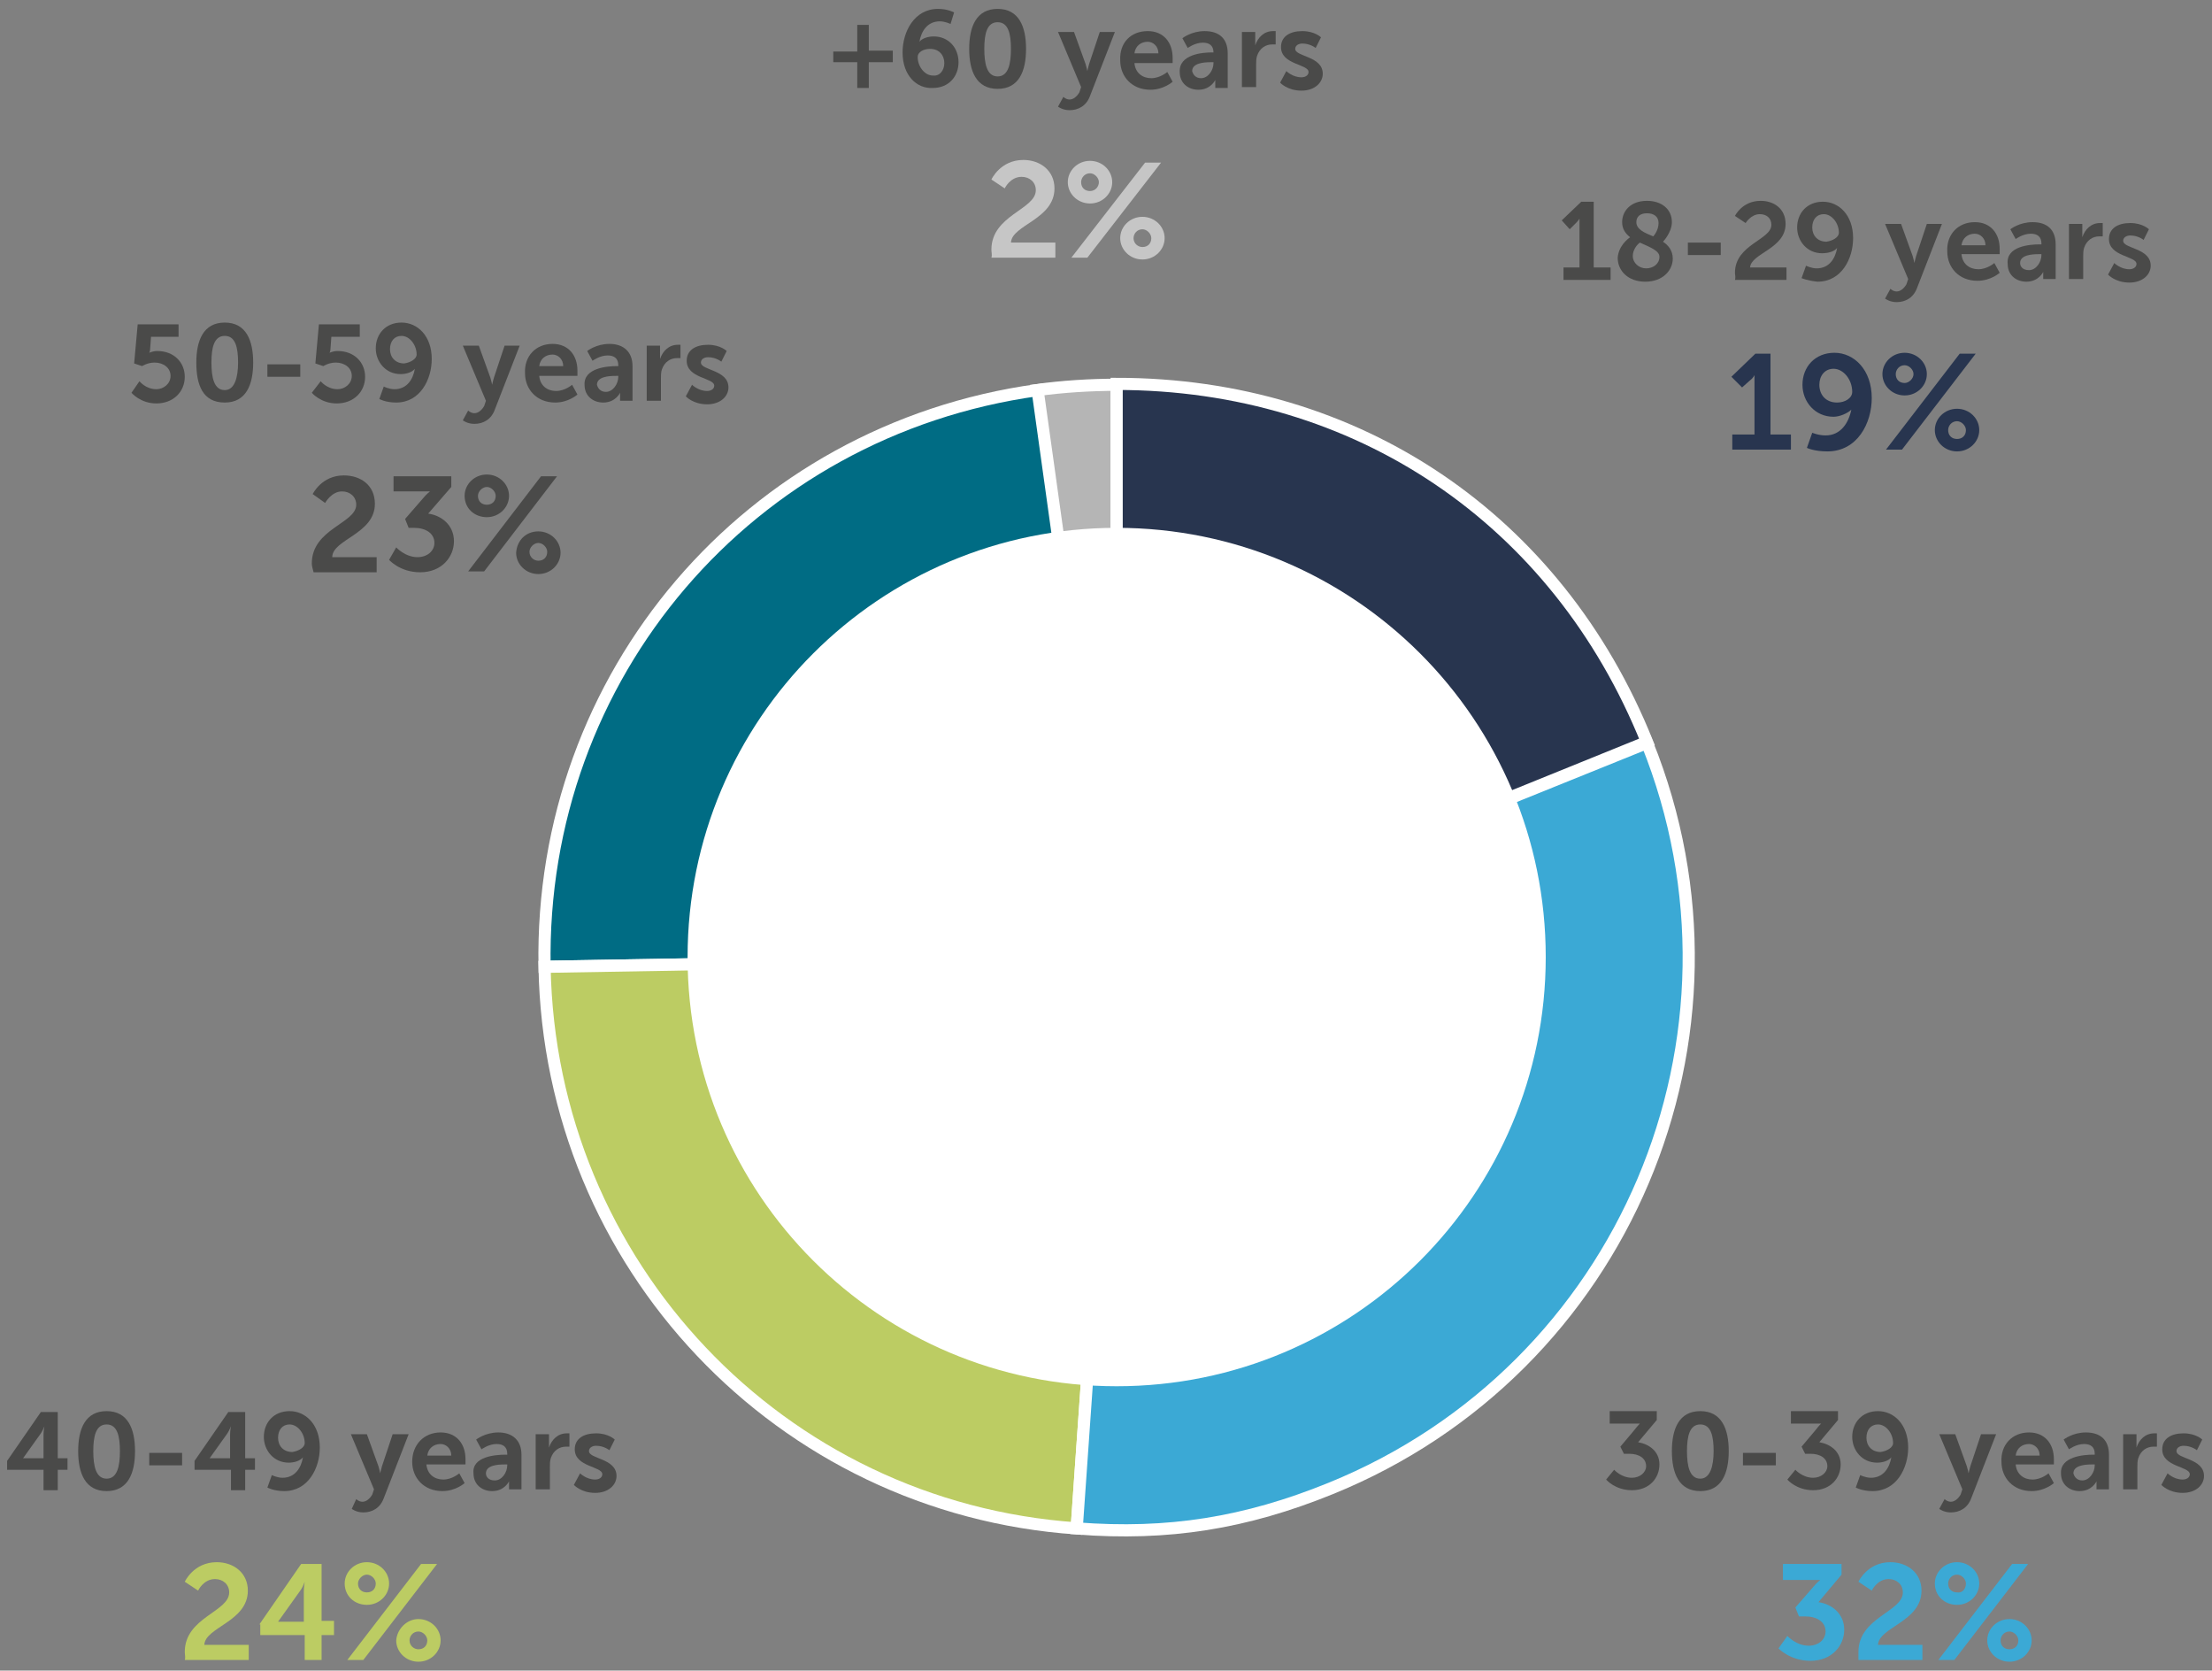 <?xml version="1.0" encoding="utf-8"?>
<!-- Generator: Adobe Illustrator 27.6.1, SVG Export Plug-In . SVG Version: 6.00 Build 0)  -->
<svg version="1.1" id="Capa_1" xmlns="http://www.w3.org/2000/svg" xmlns:xlink="http://www.w3.org/1999/xlink" x="0px" y="0px"
	 viewBox="0 0 249 188" style="enable-background:new 0 0 249 188;" xml:space="preserve">
<rect x="0" y="0" width="249" height="188" fill="#808080" stroke="none"/>
<style type="text/css">
	.st0{fill:#4A4A49;}
	.st1{fill:#28354F;}
	.st2{fill:#3BA9D5;}
	.st3{fill:#BCCC63;}
	.st4{fill:#C6C6C6;}
	.st5{fill:#B5B5B5;}
	.st6{fill:none;stroke:#FFFFFF;stroke-width:1.368;stroke-miterlimit:10;}
	.st7{fill:#006C84;}
	.st8{fill:#FFFFFF;}
</style>
<g>
	<g>
		<path class="st0" d="M175.9,30.1h1.9v-4.9c0-0.3,0-0.6,0-0.6h0c0,0-0.1,0.2-0.4,0.5l-0.7,0.7l-0.9-1l2.2-2.1h1.4v7.4h1.9v1.4h-5.3
			V30.1z"/>
		<path class="st0" d="M183.5,26.7c-0.5-0.4-0.9-0.9-0.9-1.7c0-1.2,0.9-2.4,2.8-2.4c1.6,0,2.8,0.9,2.8,2.4c0,1.1-0.9,2.1-1,2.2
			c0.6,0.4,1.1,1,1.1,1.9c0,1.3-1.1,2.6-3.1,2.6c-1.9,0-3.1-1.2-3.1-2.7C182.2,27.7,183.2,26.9,183.5,26.7z M184.6,27.3
			c-0.3,0.2-0.8,0.8-0.8,1.5c0,0.8,0.7,1.4,1.5,1.4c0.8,0,1.5-0.5,1.5-1.3C186.8,28.2,185.7,27.8,184.6,27.3z M186.1,26.6
			c0.1-0.1,0.6-0.7,0.6-1.5c0-0.7-0.5-1.1-1.3-1.1c-0.8,0-1.2,0.4-1.2,1C184.2,25.8,185.1,26.2,186.1,26.6z"/>
		<path class="st0" d="M190,27.3h3.7v1.4H190V27.3z"/>
		<path class="st0" d="M195.3,30.7c0-3.2,4.1-3.7,4.1-5.4c0-0.8-0.6-1.2-1.3-1.2c-1,0-1.6,1-1.6,1l-1.2-0.8c0,0,0.8-1.7,2.9-1.7
			c1.5,0,2.8,0.9,2.8,2.6c0,2.8-3.9,3.3-4,4.9h4.1v1.4h-5.8C195.4,31.2,195.3,30.9,195.3,30.7z"/>
		<path class="st0" d="M202.8,31.3l0.5-1.4c0,0,0.6,0.3,1.2,0.3c1.4,0,2.1-1.1,2.3-2.3h0c-0.3,0.4-1,0.6-1.7,0.6
			c-1.7,0-2.8-1.4-2.8-2.9c0-1.6,1.1-2.9,2.9-2.9c1.8,0,3.4,1.5,3.4,4.1c0,2.3-1.3,4.9-4,4.9C203.5,31.6,202.8,31.3,202.8,31.3z
			 M207,26.2c0-1.1-0.8-2.1-1.7-2.1c-0.8,0-1.3,0.6-1.3,1.5c0,0.9,0.6,1.6,1.6,1.6C206.3,27.1,207,26.7,207,26.2z"/>
		<path class="st0" d="M212.8,32.5c0,0,0.3,0.3,0.7,0.3c0.4,0,0.8-0.3,1.1-0.8l0.2-0.6l-2.6-6.2h1.8l1.3,3.6
			c0.1,0.3,0.2,0.8,0.2,0.8h0c0,0,0.1-0.5,0.2-0.8l1.2-3.6h1.7l-2.8,7.2c-0.4,1.1-1.3,1.6-2.3,1.6c-0.8,0-1.3-0.4-1.3-0.4
			L212.8,32.5z"/>
		<path class="st0" d="M222.3,25c1.8,0,2.8,1.3,2.8,3c0,0.2,0,0.6,0,0.6h-4.3c0.1,1.1,0.9,1.7,1.9,1.7c1,0,1.8-0.7,1.8-0.7l0.6,1.1
			c0,0-1,0.9-2.5,0.9c-2.1,0-3.4-1.5-3.4-3.3C219.1,26.4,220.4,25,222.3,25z M223.5,27.6c0-0.8-0.6-1.3-1.2-1.3
			c-0.8,0-1.4,0.5-1.5,1.3H223.5z"/>
		<path class="st0" d="M229.6,27.5h0.2v-0.1c0-0.8-0.5-1.1-1.2-1.1c-0.9,0-1.7,0.6-1.7,0.6l-0.6-1.1c0,0,1-0.8,2.5-0.8
			c1.7,0,2.6,0.9,2.6,2.5v3.9h-1.4V31c0-0.2,0-0.4,0-0.4h0c0,0-0.5,1.1-1.9,1.1c-1.1,0-2.1-0.7-2.1-2
			C225.8,27.7,228.5,27.5,229.6,27.5z M228.4,30.4c0.8,0,1.4-0.9,1.4-1.7v-0.1h-0.3c-0.8,0-2.1,0.1-2.1,1
			C227.4,30,227.7,30.4,228.4,30.4z"/>
		<path class="st0" d="M232.9,25.2h1.5v1.1c0,0.2,0,0.4,0,0.4h0c0.3-0.9,1-1.6,2-1.6c0.1,0,0.3,0,0.3,0v1.5c0,0-0.2,0-0.4,0
			c-0.7,0-1.4,0.4-1.7,1.3c-0.1,0.3-0.1,0.7-0.1,1v2.5h-1.6V25.2z"/>
		<path class="st0" d="M238,29.6c0,0,0.7,0.7,1.7,0.7c0.4,0,0.8-0.2,0.8-0.6c0-0.9-3.1-0.8-3.1-2.8c0-1.2,1-1.8,2.4-1.8
			c1.4,0,2.1,0.7,2.1,0.7l-0.6,1.2c0,0-0.6-0.5-1.5-0.5c-0.4,0-0.8,0.2-0.8,0.6c0,0.9,3.1,0.8,3.1,2.8c0,1-0.9,1.9-2.4,1.9
			c-1.6,0-2.4-0.9-2.4-0.9L238,29.6z"/>
	</g>
	<g>
		<path class="st1" d="M195.2,48.9h2.3v-6c0-0.4,0-0.7,0-0.7h0c0,0-0.1,0.3-0.5,0.6l-0.9,0.8l-1.2-1.2l2.7-2.6h1.7v9.1h2.3v1.7h-6.6
			V48.9z"/>
		<path class="st1" d="M203.4,50.4l0.6-1.7c0,0,0.7,0.3,1.5,0.3c1.7,0,2.6-1.4,2.9-2.9h0c-0.4,0.4-1.3,0.8-2,0.8
			c-2.1,0-3.5-1.7-3.5-3.6c0-2,1.4-3.6,3.6-3.6c2.2,0,4.2,1.9,4.2,5.1c0,2.8-1.6,6-5,6C204.2,50.8,203.4,50.4,203.4,50.4z
			 M208.5,44.1c0-1.4-1-2.6-2.1-2.6c-1,0-1.6,0.8-1.6,1.8c0,1.1,0.7,2,2,2C207.7,45.3,208.5,44.8,208.5,44.1z"/>
		<path class="st1" d="M211.9,42.1c0-1.3,1.1-2.4,2.5-2.4c1.4,0,2.5,1.1,2.5,2.4c0,1.3-1.1,2.4-2.5,2.4
			C213,44.5,211.9,43.4,211.9,42.1z M220.6,39.8h1.8l-8.3,10.8h-1.8L220.6,39.8z M215.4,42.1c0-0.5-0.5-1-1-1c-0.6,0-1,0.5-1,1
			c0,0.6,0.4,1,1,1C214.9,43.1,215.4,42.6,215.4,42.1z M220.3,46c1.4,0,2.5,1.1,2.5,2.4c0,1.3-1.1,2.4-2.5,2.4
			c-1.4,0-2.5-1.1-2.5-2.4C217.8,47.1,218.9,46,220.3,46z M220.3,49.4c0.6,0,1-0.4,1-1c0-0.5-0.5-1-1-1c-0.6,0-1,0.5-1,1
			C219.3,49,219.7,49.4,220.3,49.4z"/>
	</g>
	<g>
		<path class="st0" d="M181.7,165.4c0,0,0.8,0.9,2,0.9c0.9,0,1.6-0.6,1.6-1.3c0-0.9-0.8-1.4-1.9-1.4h-0.6l-0.4-0.8l1.6-1.9
			c0.3-0.4,0.6-0.7,0.6-0.7v0c0,0-0.3,0-0.8,0h-2.6v-1.4h5.3v1l-2.1,2.5c1.2,0.2,2.4,1,2.4,2.5c0,1.5-1.1,2.9-3.1,2.9
			c-1.9,0-2.9-1.2-2.9-1.2L181.7,165.4z"/>
		<path class="st0" d="M188.2,163.3c0-2.5,0.8-4.5,3.2-4.5c2.4,0,3.2,2,3.2,4.5s-0.8,4.5-3.2,4.5C189,167.8,188.2,165.8,188.2,163.3
			z M192.9,163.3c0-1.7-0.3-3-1.5-3c-1.2,0-1.5,1.3-1.5,3c0,1.7,0.3,3.1,1.5,3.1C192.5,166.4,192.9,165,192.9,163.3z"/>
		<path class="st0" d="M196.2,163.5h3.7v1.4h-3.7V163.5z"/>
		<path class="st0" d="M202.1,165.4c0,0,0.8,0.9,2,0.9c0.9,0,1.6-0.6,1.6-1.3c0-0.9-0.8-1.4-1.9-1.4h-0.6l-0.4-0.8l1.6-1.9
			c0.3-0.4,0.6-0.7,0.6-0.7v0c0,0-0.3,0-0.8,0h-2.6v-1.4h5.3v1l-2.1,2.5c1.2,0.2,2.4,1,2.4,2.5c0,1.5-1.1,2.9-3.1,2.9
			c-1.9,0-2.9-1.2-2.9-1.2L202.1,165.4z"/>
		<path class="st0" d="M208.9,167.4l0.5-1.4c0,0,0.6,0.3,1.2,0.3c1.4,0,2.1-1.1,2.3-2.3h0c-0.3,0.4-1,0.6-1.6,0.6
			c-1.7,0-2.8-1.4-2.8-2.9c0-1.6,1.1-2.9,2.9-2.9c1.8,0,3.4,1.5,3.4,4.1c0,2.3-1.3,4.9-4,4.9C209.6,167.8,208.9,167.4,208.9,167.4z
			 M213.1,162.4c0-1.1-0.8-2.1-1.7-2.1c-0.8,0-1.3,0.6-1.3,1.5c0,0.9,0.6,1.6,1.6,1.6C212.4,163.3,213.1,162.9,213.1,162.4z"/>
		<path class="st0" d="M218.9,168.7c0,0,0.3,0.3,0.7,0.3c0.4,0,0.8-0.3,1.1-0.8l0.2-0.6l-2.6-6.2h1.8l1.3,3.6
			c0.1,0.3,0.2,0.8,0.2,0.8h0c0,0,0.1-0.5,0.2-0.8l1.2-3.6h1.7l-2.8,7.2c-0.4,1.1-1.3,1.6-2.3,1.6c-0.8,0-1.3-0.4-1.3-0.4
			L218.9,168.7z"/>
		<path class="st0" d="M228.4,161.2c1.8,0,2.8,1.3,2.8,3c0,0.2,0,0.6,0,0.6h-4.3c0.1,1.1,0.9,1.7,1.9,1.7c1,0,1.8-0.7,1.8-0.7
			l0.6,1.1c0,0-1,0.9-2.5,0.9c-2.1,0-3.4-1.5-3.4-3.3C225.2,162.6,226.5,161.2,228.4,161.2z M229.6,163.8c0-0.8-0.6-1.3-1.2-1.3
			c-0.8,0-1.4,0.5-1.5,1.3H229.6z"/>
		<path class="st0" d="M235.6,163.7h0.2v-0.1c0-0.8-0.5-1.1-1.2-1.1c-0.9,0-1.7,0.6-1.7,0.6l-0.6-1.1c0,0,1-0.8,2.5-0.8
			c1.7,0,2.6,0.9,2.6,2.5v3.9H236v-0.5c0-0.2,0-0.4,0-0.4h0c0,0-0.5,1.1-1.9,1.1c-1.1,0-2.1-0.7-2.1-2
			C231.9,163.9,234.6,163.7,235.6,163.7z M234.4,166.6c0.8,0,1.4-0.9,1.4-1.7v-0.1h-0.3c-0.8,0-2.1,0.1-2.1,1
			C233.5,166.2,233.8,166.6,234.4,166.6z"/>
		<path class="st0" d="M239,161.4h1.5v1.1c0,0.2,0,0.4,0,0.4h0c0.3-0.9,1-1.6,2-1.6c0.1,0,0.3,0,0.3,0v1.5c0,0-0.2,0-0.4,0
			c-0.7,0-1.4,0.4-1.7,1.3c-0.1,0.3-0.1,0.7-0.1,1v2.5H239V161.4z"/>
		<path class="st0" d="M244,165.8c0,0,0.7,0.7,1.7,0.7c0.4,0,0.8-0.2,0.8-0.6c0-0.9-3.1-0.8-3.1-2.8c0-1.2,1-1.8,2.4-1.8
			c1.4,0,2.1,0.7,2.1,0.7l-0.6,1.2c0,0-0.6-0.5-1.5-0.5c-0.4,0-0.8,0.2-0.8,0.6c0,0.9,3.1,0.8,3.1,2.8c0,1-0.9,1.9-2.4,1.9
			c-1.6,0-2.4-0.9-2.4-0.9L244,165.8z"/>
	</g>
	<g>
		<path class="st2" d="M201.2,184.1c0,0,1,1.1,2.4,1.1c1.1,0,1.9-0.7,1.9-1.6c0-1.1-1-1.7-2.3-1.7h-0.7l-0.4-1l2-2.3
			c0.4-0.5,0.8-0.8,0.8-0.8v0c0,0-0.3,0-1,0h-3.2V176h6.6v1.2l-2.6,3.1c1.5,0.2,2.9,1.3,2.9,3.1c0,1.8-1.4,3.5-3.8,3.5
			c-2.3,0-3.6-1.4-3.6-1.4L201.2,184.1z"/>
		<path class="st2" d="M209.2,185.9c0-3.9,5-4.5,5-6.7c0-0.9-0.7-1.5-1.6-1.5c-1.3,0-1.9,1.3-1.9,1.3l-1.5-1c0,0,1-2.2,3.6-2.2
			c1.9,0,3.5,1.2,3.5,3.2c0,3.5-4.8,4.1-4.9,6.1h5v1.7h-7.2C209.2,186.5,209.2,186.2,209.2,185.9z"/>
		<path class="st2" d="M217.8,178.2c0-1.3,1.1-2.4,2.5-2.4c1.4,0,2.5,1.1,2.5,2.4c0,1.3-1.1,2.4-2.5,2.4
			C218.9,180.6,217.8,179.6,217.8,178.2z M226.5,176h1.8l-8.3,10.8h-1.8L226.5,176z M221.3,178.2c0-0.5-0.5-1-1-1c-0.6,0-1,0.5-1,1
			c0,0.6,0.4,1,1,1C220.9,179.3,221.3,178.8,221.3,178.2z M226.2,182.2c1.4,0,2.5,1.1,2.5,2.4c0,1.3-1.1,2.4-2.5,2.4
			c-1.4,0-2.5-1.1-2.5-2.4C223.7,183.3,224.8,182.2,226.2,182.2z M226.2,185.6c0.6,0,1-0.4,1-1c0-0.5-0.5-1-1-1c-0.6,0-1,0.5-1,1
			C225.2,185.2,225.6,185.6,226.2,185.6z"/>
	</g>
	<g>
		<path class="st0" d="M0.8,164.4l3.8-5.5h1.9v5.2h1.1v1.3H6.5v2.3H4.9v-2.3H0.8V164.4z M4.9,164.1v-2.7c0-0.4,0.1-0.9,0.1-0.9h0
			c0,0-0.2,0.5-0.4,0.8l-2,2.8v0H4.9z"/>
		<path class="st0" d="M8.8,163.3c0-2.5,0.8-4.5,3.2-4.5c2.4,0,3.2,2,3.2,4.5s-0.8,4.5-3.2,4.5C9.6,167.8,8.8,165.8,8.8,163.3z
			 M13.5,163.3c0-1.7-0.3-3-1.5-3c-1.2,0-1.5,1.3-1.5,3c0,1.7,0.3,3.1,1.5,3.1C13.2,166.4,13.5,165,13.5,163.3z"/>
		<path class="st0" d="M16.8,163.5h3.7v1.4h-3.7V163.5z"/>
		<path class="st0" d="M21.9,164.4l3.8-5.5h1.9v5.2h1.1v1.3h-1.1v2.3h-1.6v-2.3h-4.1V164.4z M25.9,164.1v-2.7c0-0.4,0.1-0.9,0.1-0.9
			h0c0,0-0.2,0.5-0.4,0.8l-2,2.8v0H25.9z"/>
		<path class="st0" d="M30.1,167.4l0.5-1.4c0,0,0.6,0.3,1.2,0.3c1.4,0,2.1-1.1,2.3-2.3h0c-0.3,0.4-1,0.6-1.6,0.6
			c-1.7,0-2.8-1.4-2.8-2.9c0-1.6,1.1-2.9,2.9-2.9c1.8,0,3.4,1.5,3.4,4.1c0,2.3-1.3,4.9-4,4.9C30.8,167.8,30.1,167.4,30.1,167.4z
			 M34.3,162.4c0-1.1-0.8-2.1-1.7-2.1c-0.8,0-1.3,0.6-1.3,1.5c0,0.9,0.6,1.6,1.6,1.6C33.6,163.3,34.3,162.9,34.3,162.4z"/>
		<path class="st0" d="M40.1,168.7c0,0,0.3,0.3,0.7,0.3c0.4,0,0.8-0.3,1.1-0.8l0.2-0.6l-2.6-6.2h1.8l1.3,3.6
			c0.1,0.3,0.2,0.8,0.2,0.8h0c0,0,0.1-0.5,0.2-0.8l1.2-3.6H46l-2.8,7.2c-0.4,1.1-1.3,1.6-2.3,1.6c-0.8,0-1.3-0.4-1.3-0.4L40.1,168.7
			z"/>
		<path class="st0" d="M49.6,161.2c1.8,0,2.8,1.3,2.8,3c0,0.2,0,0.6,0,0.6H48c0.1,1.1,0.9,1.7,1.9,1.7c1,0,1.8-0.7,1.8-0.7l0.6,1.1
			c0,0-1,0.9-2.5,0.9c-2.1,0-3.4-1.5-3.4-3.3C46.4,162.6,47.7,161.2,49.6,161.2z M50.8,163.8c0-0.8-0.6-1.3-1.2-1.3
			c-0.8,0-1.4,0.5-1.5,1.3H50.8z"/>
		<path class="st0" d="M56.9,163.7h0.2v-0.1c0-0.8-0.5-1.1-1.2-1.1c-0.9,0-1.7,0.6-1.7,0.6l-0.6-1.1c0,0,1-0.8,2.5-0.8
			c1.6,0,2.6,0.9,2.6,2.5v3.9h-1.4v-0.5c0-0.2,0-0.4,0-0.4h0c0,0-0.5,1.1-1.9,1.1c-1.1,0-2.1-0.7-2.1-2
			C53.1,163.9,55.8,163.7,56.9,163.7z M55.7,166.6c0.8,0,1.4-0.9,1.4-1.7v-0.1h-0.3c-0.8,0-2.1,0.1-2.1,1
			C54.7,166.2,55,166.6,55.7,166.6z"/>
		<path class="st0" d="M60.3,161.4h1.5v1.1c0,0.2,0,0.4,0,0.4h0c0.3-0.9,1-1.6,2-1.6c0.1,0,0.3,0,0.3,0v1.5c0,0-0.2,0-0.4,0
			c-0.7,0-1.4,0.4-1.7,1.3c-0.1,0.3-0.1,0.7-0.1,1v2.5h-1.6V161.4z"/>
		<path class="st0" d="M65.3,165.8c0,0,0.7,0.7,1.7,0.7c0.4,0,0.8-0.2,0.8-0.6c0-0.9-3.1-0.8-3.1-2.8c0-1.2,1-1.8,2.4-1.8
			c1.4,0,2.1,0.7,2.1,0.7l-0.6,1.2c0,0-0.6-0.5-1.5-0.5c-0.4,0-0.8,0.2-0.8,0.6c0,0.9,3.1,0.8,3.1,2.8c0,1-0.9,1.9-2.4,1.9
			c-1.6,0-2.4-0.9-2.4-0.9L65.3,165.8z"/>
	</g>
	<g>
		<path class="st3" d="M20.8,185.9c0-3.9,5-4.5,5-6.7c0-0.9-0.7-1.5-1.6-1.5c-1.3,0-1.9,1.3-1.9,1.3l-1.5-1c0,0,1-2.2,3.6-2.2
			c1.9,0,3.5,1.2,3.5,3.2c0,3.5-4.8,4.1-4.9,6.1h5v1.7h-7.2C20.9,186.5,20.8,186.2,20.8,185.9z"/>
		<path class="st3" d="M29.2,182.8l4.7-6.8h2.3v6.4h1.4v1.6h-1.4v2.8h-1.9V184h-5V182.8z M34.2,182.4v-3.3c0-0.5,0.1-1.1,0.1-1.1h0
			c0,0-0.2,0.6-0.5,1l-2.5,3.5v0H34.2z"/>
		<path class="st3" d="M38.8,178.2c0-1.3,1.1-2.4,2.5-2.4s2.5,1.1,2.5,2.4c0,1.3-1.1,2.4-2.5,2.4S38.8,179.6,38.8,178.2z M47.4,176
			h1.8l-8.3,10.8h-1.8L47.4,176z M42.3,178.2c0-0.5-0.5-1-1-1s-1,0.5-1,1c0,0.6,0.4,1,1,1S42.3,178.8,42.3,178.2z M47.1,182.2
			c1.4,0,2.5,1.1,2.5,2.4c0,1.3-1.1,2.4-2.5,2.4c-1.4,0-2.5-1.1-2.5-2.4C44.7,183.3,45.8,182.2,47.1,182.2z M47.1,185.6
			c0.6,0,1-0.4,1-1c0-0.5-0.5-1-1-1c-0.6,0-1,0.5-1,1C46.1,185.2,46.6,185.6,47.1,185.6z"/>
	</g>
	<g>
		<path class="st0" d="M15.7,42.9c0,0,0.7,0.9,1.9,0.9c0.8,0,1.6-0.6,1.6-1.5c0-0.9-0.8-1.5-1.8-1.5c-0.8,0-1.4,0.4-1.4,0.4
			l-0.9-0.3l0.4-4.4h4.6v1.4H17l-0.1,1.4c0,0.2-0.1,0.4-0.1,0.4h0c0,0,0.4-0.2,0.9-0.2c1.9,0,3.1,1.3,3.1,2.9c0,1.7-1.3,3-3.2,3
			c-1.8,0-2.8-1.2-2.8-1.2L15.7,42.9z"/>
		<path class="st0" d="M22.1,40.8c0-2.5,0.8-4.5,3.2-4.5c2.4,0,3.2,2,3.2,4.5s-0.8,4.5-3.2,4.5C22.8,45.3,22.1,43.3,22.1,40.8z
			 M26.8,40.8c0-1.7-0.3-3-1.5-3c-1.2,0-1.5,1.3-1.5,3c0,1.7,0.3,3.1,1.5,3.1C26.4,43.9,26.8,42.5,26.8,40.8z"/>
		<path class="st0" d="M30.1,41h3.7v1.4h-3.7V41z"/>
		<path class="st0" d="M36.1,42.9c0,0,0.7,0.9,1.9,0.9c0.8,0,1.6-0.6,1.6-1.5c0-0.9-0.8-1.5-1.8-1.5c-0.8,0-1.4,0.4-1.4,0.4
			l-0.9-0.3l0.4-4.4h4.6v1.4h-3.2l-0.1,1.4c0,0.2-0.1,0.4-0.1,0.4h0c0,0,0.4-0.2,0.9-0.2c1.9,0,3.1,1.3,3.1,2.9c0,1.7-1.3,3-3.2,3
			c-1.8,0-2.8-1.2-2.8-1.2L36.1,42.9z"/>
		<path class="st0" d="M42.7,44.9l0.5-1.4c0,0,0.6,0.3,1.2,0.3c1.4,0,2.1-1.1,2.3-2.3h0c-0.3,0.4-1,0.6-1.6,0.6
			c-1.7,0-2.8-1.4-2.8-2.9c0-1.6,1.1-2.9,2.9-2.9c1.8,0,3.4,1.5,3.4,4.1c0,2.3-1.3,4.9-4,4.9C43.4,45.3,42.7,44.9,42.7,44.9z
			 M46.9,39.9c0-1.1-0.8-2.1-1.7-2.1c-0.8,0-1.3,0.6-1.3,1.5c0,0.9,0.6,1.6,1.6,1.6C46.2,40.8,46.9,40.4,46.9,39.9z"/>
		<path class="st0" d="M52.7,46.2c0,0,0.3,0.3,0.7,0.3c0.4,0,0.8-0.3,1.1-0.8l0.2-0.6l-2.6-6.2h1.8l1.3,3.6c0.1,0.3,0.2,0.8,0.2,0.8
			h0c0,0,0.1-0.5,0.2-0.8l1.2-3.6h1.7l-2.8,7.2c-0.4,1.1-1.3,1.6-2.3,1.6c-0.8,0-1.3-0.4-1.3-0.4L52.7,46.2z"/>
		<path class="st0" d="M62.2,38.7c1.8,0,2.8,1.3,2.8,3c0,0.2,0,0.6,0,0.6h-4.3c0.1,1.1,0.9,1.7,1.9,1.7c1,0,1.8-0.7,1.8-0.7l0.6,1.1
			c0,0-1,0.9-2.5,0.9c-2.1,0-3.4-1.5-3.4-3.3C59,40.1,60.3,38.7,62.2,38.7z M63.4,41.2c0-0.8-0.6-1.3-1.2-1.3
			c-0.8,0-1.4,0.5-1.5,1.3H63.4z"/>
		<path class="st0" d="M69.4,41.2h0.2v-0.1c0-0.8-0.5-1.1-1.2-1.1c-0.9,0-1.7,0.6-1.7,0.6l-0.6-1.1c0,0,1-0.8,2.5-0.8
			c1.6,0,2.6,0.9,2.6,2.5v3.9h-1.4v-0.5c0-0.2,0-0.4,0-0.4h0c0,0-0.5,1.1-1.9,1.1c-1.1,0-2.1-0.7-2.1-2
			C65.7,41.4,68.4,41.2,69.4,41.2z M68.2,44.1c0.8,0,1.4-0.9,1.4-1.7v-0.1h-0.3c-0.8,0-2.1,0.1-2.1,1C67.3,43.7,67.6,44.1,68.2,44.1
			z"/>
		<path class="st0" d="M72.8,38.9h1.5V40c0,0.2,0,0.4,0,0.4h0c0.3-0.9,1-1.6,2-1.6c0.1,0,0.3,0,0.3,0v1.5c0,0-0.2,0-0.4,0
			c-0.7,0-1.4,0.4-1.7,1.3c-0.1,0.3-0.1,0.7-0.1,1v2.5h-1.6V38.9z"/>
		<path class="st0" d="M77.9,43.3c0,0,0.7,0.7,1.7,0.7c0.4,0,0.8-0.2,0.8-0.6c0-0.9-3.1-0.8-3.1-2.8c0-1.2,1-1.8,2.4-1.8
			c1.4,0,2.1,0.7,2.1,0.7l-0.6,1.2c0,0-0.6-0.5-1.5-0.5c-0.4,0-0.8,0.2-0.8,0.6c0,0.9,3.1,0.8,3.1,2.8c0,1-0.9,1.9-2.4,1.9
			c-1.6,0-2.4-0.9-2.4-0.9L77.9,43.3z"/>
	</g>
	<g>
		<path class="st0" d="M35.1,63.4c0-3.9,5-4.5,5-6.6c0-0.9-0.7-1.5-1.6-1.5c-1.2,0-1.9,1.3-1.9,1.3l-1.4-1c0,0,1-2.1,3.5-2.1
			c1.9,0,3.5,1.1,3.5,3.2c0,3.4-4.8,4-4.8,6h5v1.7h-7.1C35.2,64,35.1,63.7,35.1,63.4z"/>
		<path class="st0" d="M44.6,61.6c0,0,1,1.1,2.4,1.1c1.1,0,1.9-0.7,1.9-1.6c0-1.1-1-1.7-2.3-1.7H46l-0.4-1l2-2.3
			c0.4-0.5,0.8-0.8,0.8-0.8v0c0,0-0.3,0-0.9,0h-3.2v-1.7h6.5v1.2l-2.6,3c1.5,0.2,2.9,1.3,2.9,3.1c0,1.8-1.4,3.5-3.8,3.5
			c-2.3,0-3.5-1.4-3.5-1.4L44.6,61.6z"/>
		<path class="st0" d="M52.3,55.8c0-1.3,1.1-2.4,2.5-2.4s2.5,1.1,2.5,2.4c0,1.3-1.1,2.4-2.5,2.4S52.3,57.2,52.3,55.8z M60.9,53.6
			h1.8l-8.2,10.7h-1.8L60.9,53.6z M55.8,55.8c0-0.5-0.5-1-1-1s-1,0.5-1,1c0,0.6,0.4,1,1,1S55.8,56.4,55.8,55.8z M60.6,59.8
			c1.4,0,2.5,1.1,2.5,2.4c0,1.3-1.1,2.4-2.5,2.4c-1.4,0-2.5-1.1-2.5-2.4C58.2,60.8,59.2,59.8,60.6,59.8z M60.6,63.1c0.6,0,1-0.4,1-1
			c0-0.5-0.5-1-1-1s-1,0.5-1,1C59.6,62.7,60.1,63.1,60.6,63.1z"/>
	</g>
	<g>
		<g>
			<path class="st0" d="M93.8,5.8h2.7V2.8h1.3v2.9h2.7V7h-2.7v2.9h-1.3V7h-2.7V5.8z"/>
			<path class="st0" d="M101.6,5.9c0-2.3,1.3-4.9,4-4.9c1.1,0,1.8,0.4,1.8,0.4L107,2.7c0,0-0.6-0.3-1.2-0.3c-1.4,0-2.1,1.1-2.3,2.3
				h0c0.3-0.4,1-0.6,1.6-0.6c1.7,0,2.8,1.3,2.8,2.9c0,1.6-1.1,2.9-2.9,2.9C103.2,10,101.6,8.5,101.6,5.9z M106.3,7.1
				c0-0.9-0.6-1.6-1.6-1.6c-0.8,0-1.4,0.4-1.4,0.9c0,1.1,0.8,2.1,1.7,2.1C105.8,8.6,106.3,7.9,106.3,7.1z"/>
			<path class="st0" d="M109.1,5.5c0-2.5,0.8-4.5,3.2-4.5c2.4,0,3.2,2,3.2,4.5s-0.8,4.5-3.2,4.5C109.9,10,109.1,8,109.1,5.5z
				 M113.8,5.5c0-1.7-0.3-3-1.5-3c-1.2,0-1.5,1.3-1.5,3c0,1.7,0.3,3.1,1.5,3.1C113.5,8.6,113.8,7.2,113.8,5.5z"/>
			<path class="st0" d="M119.7,10.9c0,0,0.3,0.3,0.7,0.3c0.4,0,0.8-0.3,1.1-0.8l0.2-0.6l-2.6-6.2h1.8l1.3,3.6
				c0.1,0.3,0.2,0.8,0.2,0.8h0c0,0,0.1-0.5,0.2-0.8l1.2-3.6h1.7l-2.8,7.2c-0.4,1.1-1.3,1.6-2.3,1.6c-0.8,0-1.3-0.4-1.3-0.4
				L119.7,10.9z"/>
			<path class="st0" d="M129.2,3.5c1.8,0,2.8,1.3,2.8,3c0,0.2,0,0.6,0,0.6h-4.3c0.1,1.1,0.9,1.7,1.9,1.7c1,0,1.8-0.7,1.8-0.7
				l0.6,1.1c0,0-1,0.9-2.5,0.9c-2.1,0-3.4-1.5-3.4-3.3C126,4.8,127.3,3.5,129.2,3.5z M130.4,6c0-0.8-0.6-1.3-1.2-1.3
				c-0.8,0-1.4,0.5-1.5,1.3H130.4z"/>
			<path class="st0" d="M136.4,5.9h0.2V5.9c0-0.8-0.5-1.1-1.2-1.1c-0.9,0-1.7,0.6-1.7,0.6l-0.6-1.1c0,0,1-0.8,2.5-0.8
				c1.7,0,2.6,0.9,2.6,2.5v3.9h-1.4V9.4c0-0.2,0-0.4,0-0.4h0c0,0-0.5,1.1-1.9,1.1c-1.1,0-2.1-0.7-2.1-2
				C132.7,6.1,135.4,5.9,136.4,5.9z M135.2,8.8c0.8,0,1.4-0.9,1.4-1.7V7h-0.3c-0.8,0-2.1,0.1-2.1,1C134.3,8.4,134.6,8.8,135.2,8.8z"
				/>
			<path class="st0" d="M139.8,3.6h1.5v1.1c0,0.2,0,0.4,0,0.4h0c0.3-0.9,1-1.6,2-1.6c0.1,0,0.3,0,0.3,0v1.5c0,0-0.2,0-0.4,0
				c-0.7,0-1.4,0.4-1.7,1.3c-0.1,0.3-0.1,0.7-0.1,1v2.5h-1.6V3.6z"/>
			<path class="st0" d="M144.8,8c0,0,0.7,0.7,1.7,0.7c0.4,0,0.8-0.2,0.8-0.6c0-0.9-3.1-0.8-3.1-2.8c0-1.2,1-1.8,2.4-1.8
				c1.4,0,2.1,0.7,2.1,0.7l-0.6,1.2c0,0-0.6-0.5-1.5-0.5c-0.4,0-0.8,0.2-0.8,0.6c0,0.9,3.1,0.8,3.1,2.8c0,1-0.9,1.9-2.4,1.9
				c-1.6,0-2.4-0.9-2.4-0.9L144.8,8z"/>
		</g>
	</g>
	<g>
		<path class="st4" d="M111.6,28.1c0-3.9,5-4.5,5-6.7c0-0.9-0.7-1.5-1.6-1.5c-1.3,0-1.9,1.3-1.9,1.3l-1.5-1c0,0,1-2.2,3.6-2.2
			c1.9,0,3.5,1.2,3.5,3.2c0,3.5-4.8,4.1-4.9,6.1h5V29h-7.2C111.7,28.7,111.6,28.4,111.6,28.1z"/>
		<path class="st4" d="M120.2,20.5c0-1.3,1.1-2.4,2.5-2.4s2.5,1.1,2.5,2.4c0,1.3-1.1,2.4-2.5,2.4S120.2,21.8,120.2,20.5z
			 M128.9,18.3h1.8L122.4,29h-1.8L128.9,18.3z M123.7,20.5c0-0.5-0.5-1-1-1c-0.6,0-1,0.5-1,1c0,0.6,0.4,1,1,1
			C123.3,21.5,123.7,21,123.7,20.5z M128.6,24.4c1.4,0,2.5,1.1,2.5,2.4c0,1.3-1.1,2.4-2.5,2.4c-1.4,0-2.5-1.1-2.5-2.4
			C126.1,25.5,127.2,24.4,128.6,24.4z M128.6,27.8c0.6,0,1-0.4,1-1c0-0.5-0.5-1-1-1c-0.6,0-1,0.5-1,1
			C127.6,27.4,128.1,27.8,128.6,27.8z"/>
	</g>
	<g>
		<path class="st5" d="M125.7,107.7l-9-63.8c2.9-0.4,6-0.6,9-0.6V107.7z"/>
		<path class="st6" d="M125.7,107.7l-9-63.8c2.9-0.4,6-0.6,9-0.6V107.7z"/>
		<path class="st7" d="M125.7,107.7l-64.4,1.1c-0.6-32.8,23-60.4,55.5-64.9L125.7,107.7z"/>
		<path class="st6" d="M125.7,107.7l-64.4,1.1c-0.6-32.8,23-60.4,55.5-64.9L125.7,107.7z"/>
		<path class="st3" d="M125.7,107.7l-4.5,64.3c-33.4-2.3-59.3-29.7-59.9-63.2L125.7,107.7z"/>
		<path class="st6" d="M125.7,107.7l-4.5,64.3c-33.4-2.3-59.3-29.7-59.9-63.2L125.7,107.7z"/>
		<path class="st2" d="M125.7,107.7l59.7-24.1c13.3,33-2.6,70.5-35.6,83.9c-9.6,3.9-18.3,5.3-28.6,4.5L125.7,107.7z"/>
		<path class="st6" d="M125.7,107.7l59.7-24.1c13.3,33-2.6,70.5-35.6,83.9c-9.6,3.9-18.3,5.3-28.6,4.5L125.7,107.7z"/>
		<path class="st1" d="M125.7,107.7V43.2c27.1,0,49.6,15.2,59.7,40.3L125.7,107.7z"/>
		<path class="st6" d="M125.7,107.7V43.2c27.1,0,49.6,15.2,59.7,40.3L125.7,107.7z"/>
		<path class="st8" d="M125.7,156c26.7,0,48.3-21.6,48.3-48.3s-21.6-48.3-48.3-48.3S77.4,81,77.4,107.7S99,156,125.7,156"/>
	</g>
</g>
</svg>
